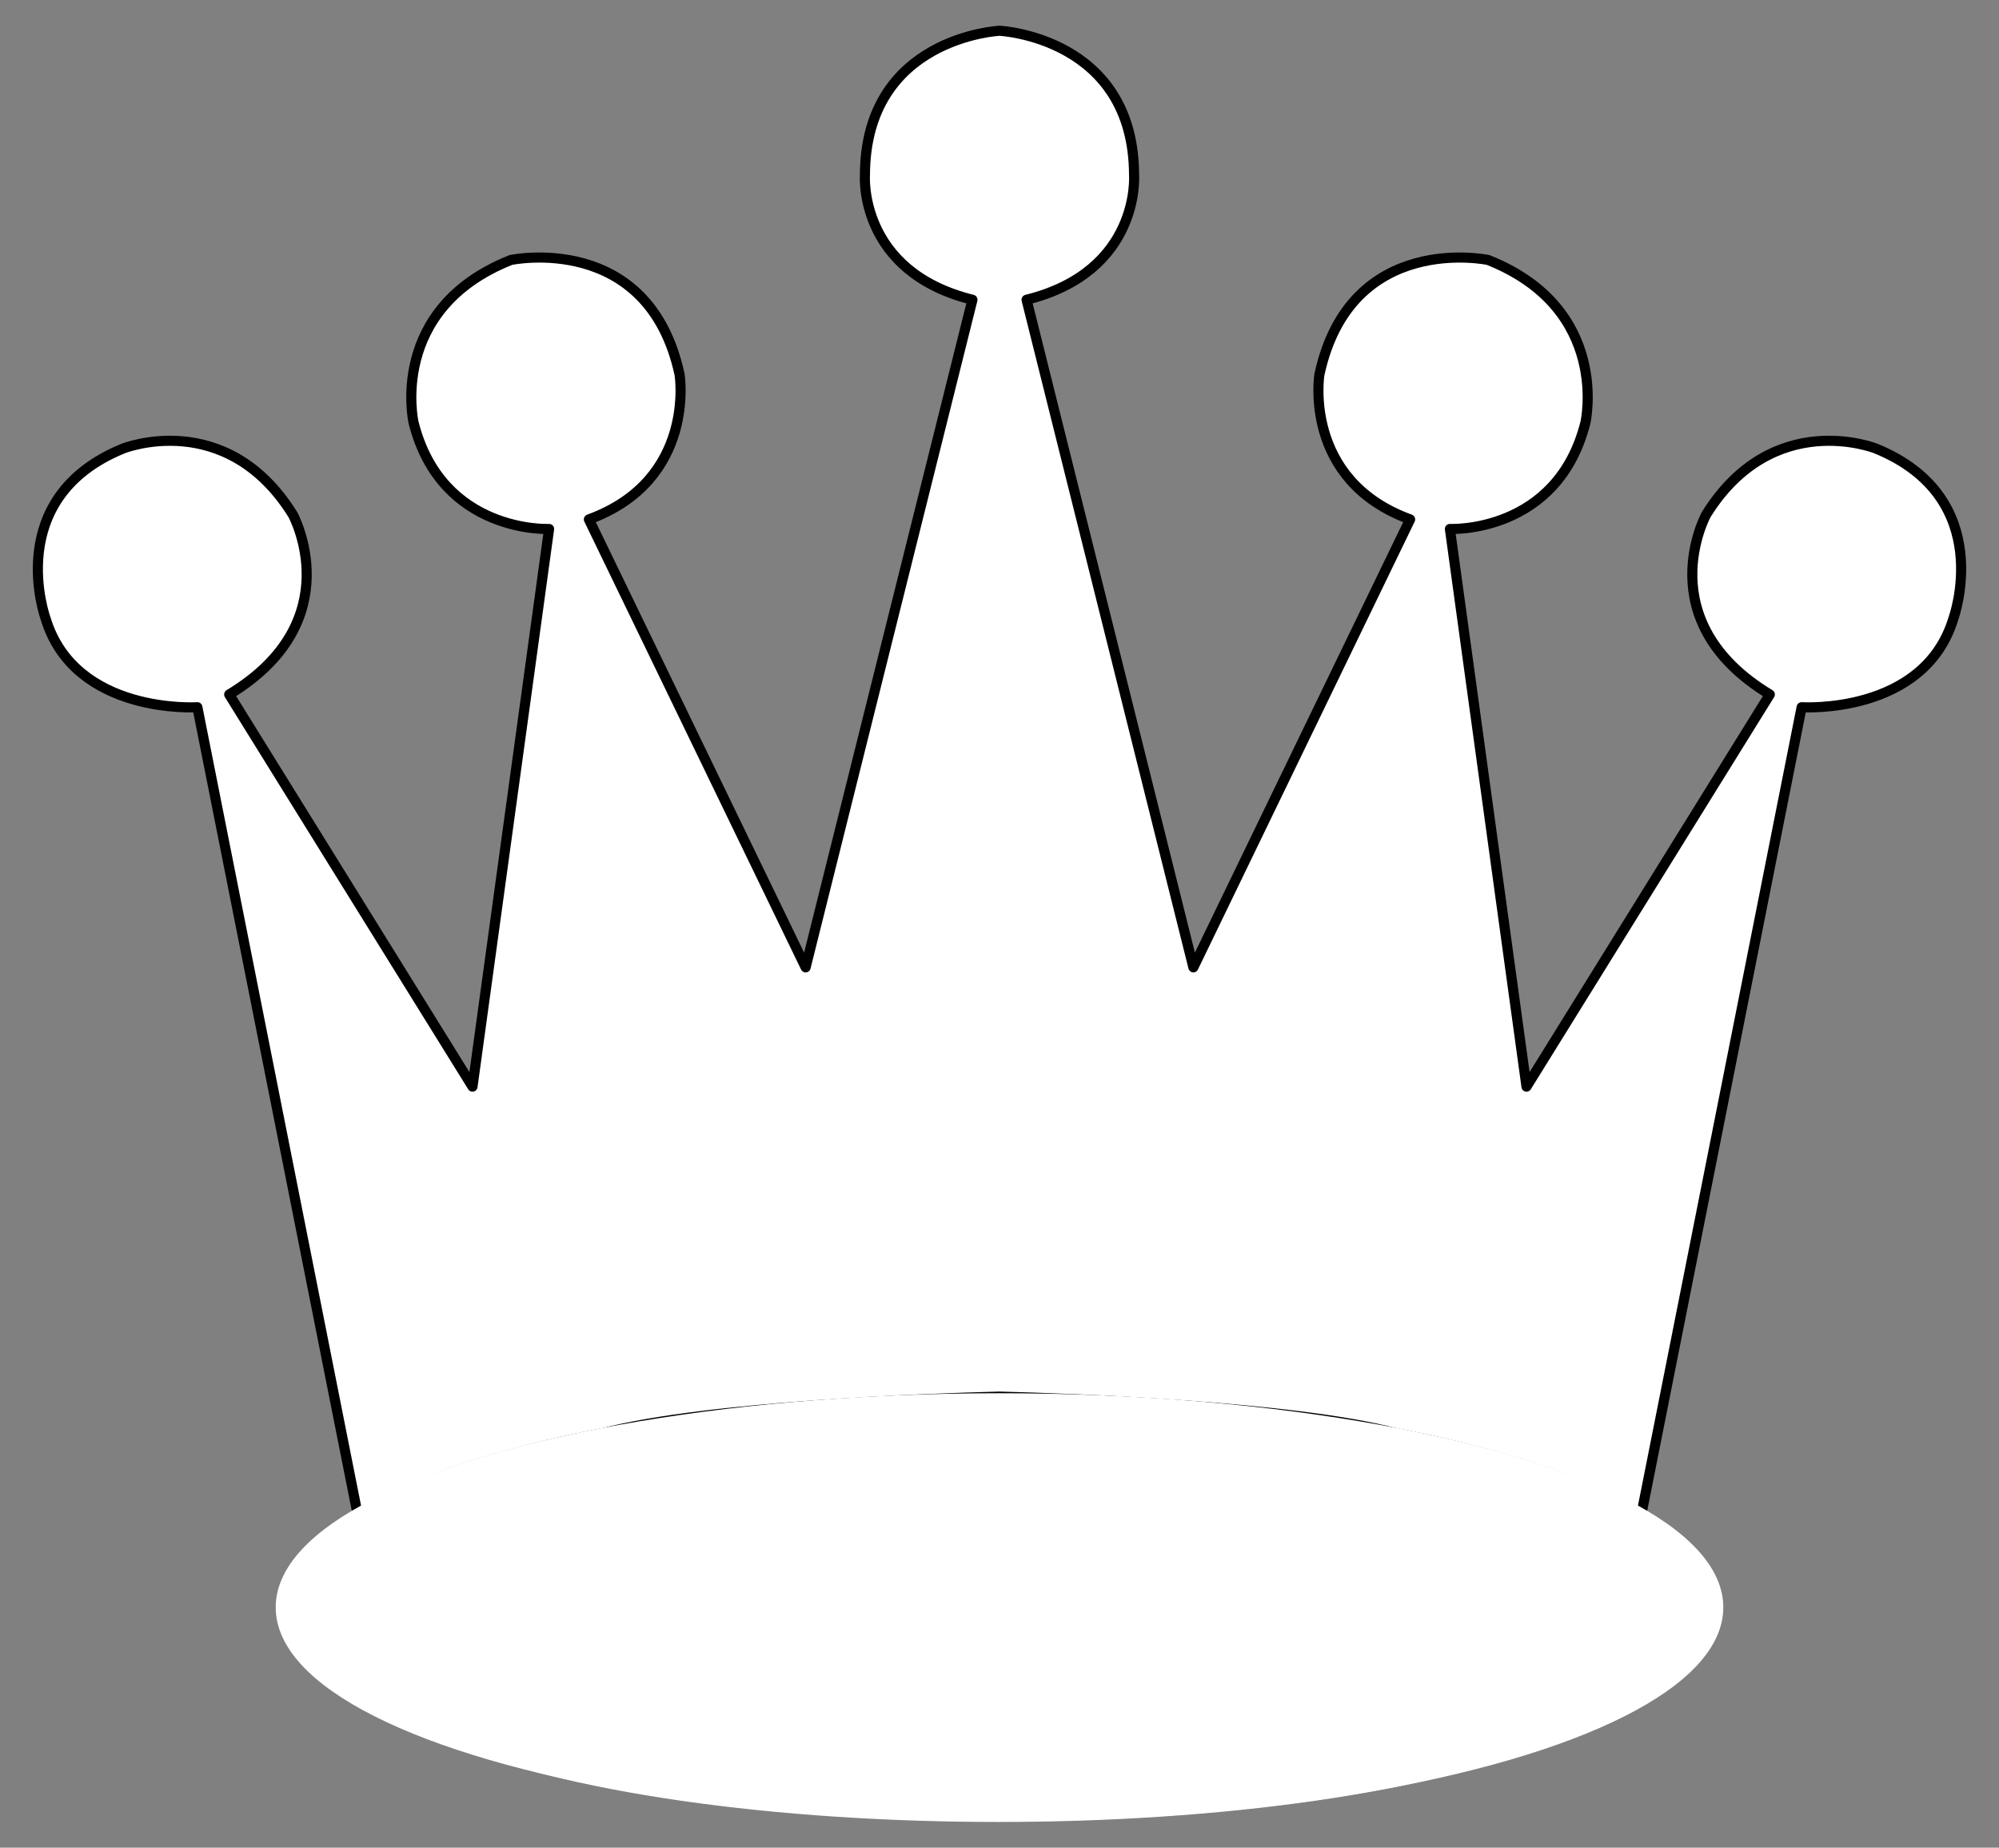 <?xml version="1.0" encoding="UTF-8" standalone="no"?>
<!DOCTYPE svg PUBLIC "-//W3C//DTD SVG 1.1//EN" "http://www.w3.org/Graphics/SVG/1.1/DTD/svg11.dtd">
<svg xmlns="http://www.w3.org/2000/svg" xmlns:dc="http://purl.org/dc/elements/1.1/" version="1.1" xmlns:xl="http://www.w3.org/1999/xlink" viewBox="33.75 72 297 274.5" width="297" height="274.5">
  <rect x="33.75" y="72" width="297" height="274.5" fill="#808080" stroke="none"/>
  <defs>
    <clipPath id="artboard_clip_path">
      <path d="M 33.75 72 L 330.75 72 L 330.75 346.5 L 33.75 346.5 Z"/>
    </clipPath>
  </defs>
  <g id="Crown,_Pearled_(3)" stroke-dasharray="none" fill="none" stroke="none" stroke-opacity="1" fill-opacity="1">
    <title>Crown, Pearled (3)</title>
    <g id="Crown,_Pearled_(3)_Art" clip-path="url(#artboard_clip_path)">
      <title>Art</title>
      <g id="Group_111">
        <g id="Graphic_114">
          <path d="M 182.185 279.485 C 182.228 279.486 182.272 279.487 182.316 279.488 C 192.809 279.755 225.605 280.893 241.212 284.934 C 241.212 284.934 265.767 289.259 277.567 297.213 L 301.427 177.067 C 301.427 177.067 319.631 178.258 323.978 163.879 C 323.978 163.879 330.499 145.988 312.441 138.631 C 312.441 138.631 297.15 132.531 287.239 148.456 C 287.239 148.456 278.613 164.235 296.698 175.176 L 260.547 233.436 L 249.169 150.584 C 249.169 150.584 265.123 151.339 269.303 134.785 C 269.303 134.785 273.157 117.892 254.844 110.622 C 254.844 110.622 234.397 106.296 229.779 127.647 C 229.779 127.647 227.244 143.313 243.257 149.165 L 211.054 215.712 L 186.27 116.533 C 203.225 112.326 202.243 98.089 202.243 98.089 C 202.243 77.528 182.272 76.572 182.25 76.571 L 182.25 76.571 C 182.25 76.571 162.257 77.517 162.257 98.089 C 162.257 98.089 161.275 112.326 178.23 116.533 L 153.446 215.712 L 121.243 149.165 C 137.256 143.313 134.721 127.647 134.721 127.647 C 130.103 106.296 109.656 110.622 109.656 110.622 C 91.343 117.892 95.197 134.785 95.197 134.785 C 99.377 151.339 115.331 150.584 115.331 150.584 L 103.953 233.436 L 67.802 175.176 C 85.887 164.235 77.261 148.456 77.261 148.456 C 67.35 132.531 52.059 138.631 52.059 138.631 C 34.001 145.988 40.522 163.879 40.522 163.879 C 44.869 178.258 63.073 177.067 63.073 177.067 L 86.933 297.213 C 98.733 289.259 123.288 284.934 123.288 284.934 C 138.895 280.893 171.691 279.755 182.184 279.488 Z" fill="#FFFFFF"/>
          <path d="M 182.185 279.485 C 182.228 279.486 182.272 279.487 182.316 279.488 C 192.809 279.755 225.605 280.893 241.212 284.934 C 241.212 284.934 265.767 289.259 277.567 297.213 L 301.427 177.067 C 301.427 177.067 319.631 178.258 323.978 163.879 C 323.978 163.879 330.499 145.988 312.441 138.631 C 312.441 138.631 297.15 132.531 287.239 148.456 C 287.239 148.456 278.613 164.235 296.698 175.176 L 260.547 233.436 L 249.169 150.584 C 249.169 150.584 265.123 151.339 269.303 134.785 C 269.303 134.785 273.157 117.892 254.844 110.622 C 254.844 110.622 234.397 106.296 229.779 127.647 C 229.779 127.647 227.244 143.313 243.257 149.165 L 211.054 215.712 L 186.27 116.533 C 203.225 112.326 202.243 98.089 202.243 98.089 C 202.243 77.528 182.272 76.572 182.25 76.571 L 182.25 76.571 C 182.25 76.571 162.257 77.517 162.257 98.089 C 162.257 98.089 161.275 112.326 178.23 116.533 L 153.446 215.712 L 121.243 149.165 C 137.256 143.313 134.721 127.647 134.721 127.647 C 130.103 106.296 109.656 110.622 109.656 110.622 C 91.343 117.892 95.197 134.785 95.197 134.785 C 99.377 151.339 115.331 150.584 115.331 150.584 L 103.953 233.436 L 67.802 175.176 C 85.887 164.235 77.261 148.456 77.261 148.456 C 67.35 132.531 52.059 138.631 52.059 138.631 C 34.001 145.988 40.522 163.879 40.522 163.879 C 44.869 178.258 63.073 177.067 63.073 177.067 L 86.933 297.213 C 98.733 289.259 123.288 284.934 123.288 284.934 C 138.895 280.893 171.691 279.755 182.184 279.488 Z" stroke="black" stroke-linecap="round" stroke-linejoin="round" stroke-width="1.5"/>
        </g>
        <g id="Graphic_113">
          <title>path1112-9</title>
          <ellipse cx="182.25" cy="310.796" rx="106.788" ry="31.062" fill="#FFFFFF"/>
          <ellipse cx="182.25" cy="310.796" rx="106.788" ry="31.062" stroke="#FFFFFF" stroke-linecap="butt" stroke-linejoin="round" stroke-width="1.5"/>
        </g>
        <g id="Graphic_112">
          <title>path1112</title>
          <ellipse cx="182.055" cy="318.45" rx="94.001" ry="23.479" fill="#FFFFFF"/>
          <ellipse cx="182.055" cy="318.45" rx="94.001" ry="23.479" stroke="#FFFFFF" stroke-linecap="butt" stroke-linejoin="round" stroke-width="1.5"/>
        </g>
      </g>
    </g>
  </g>
</svg>
